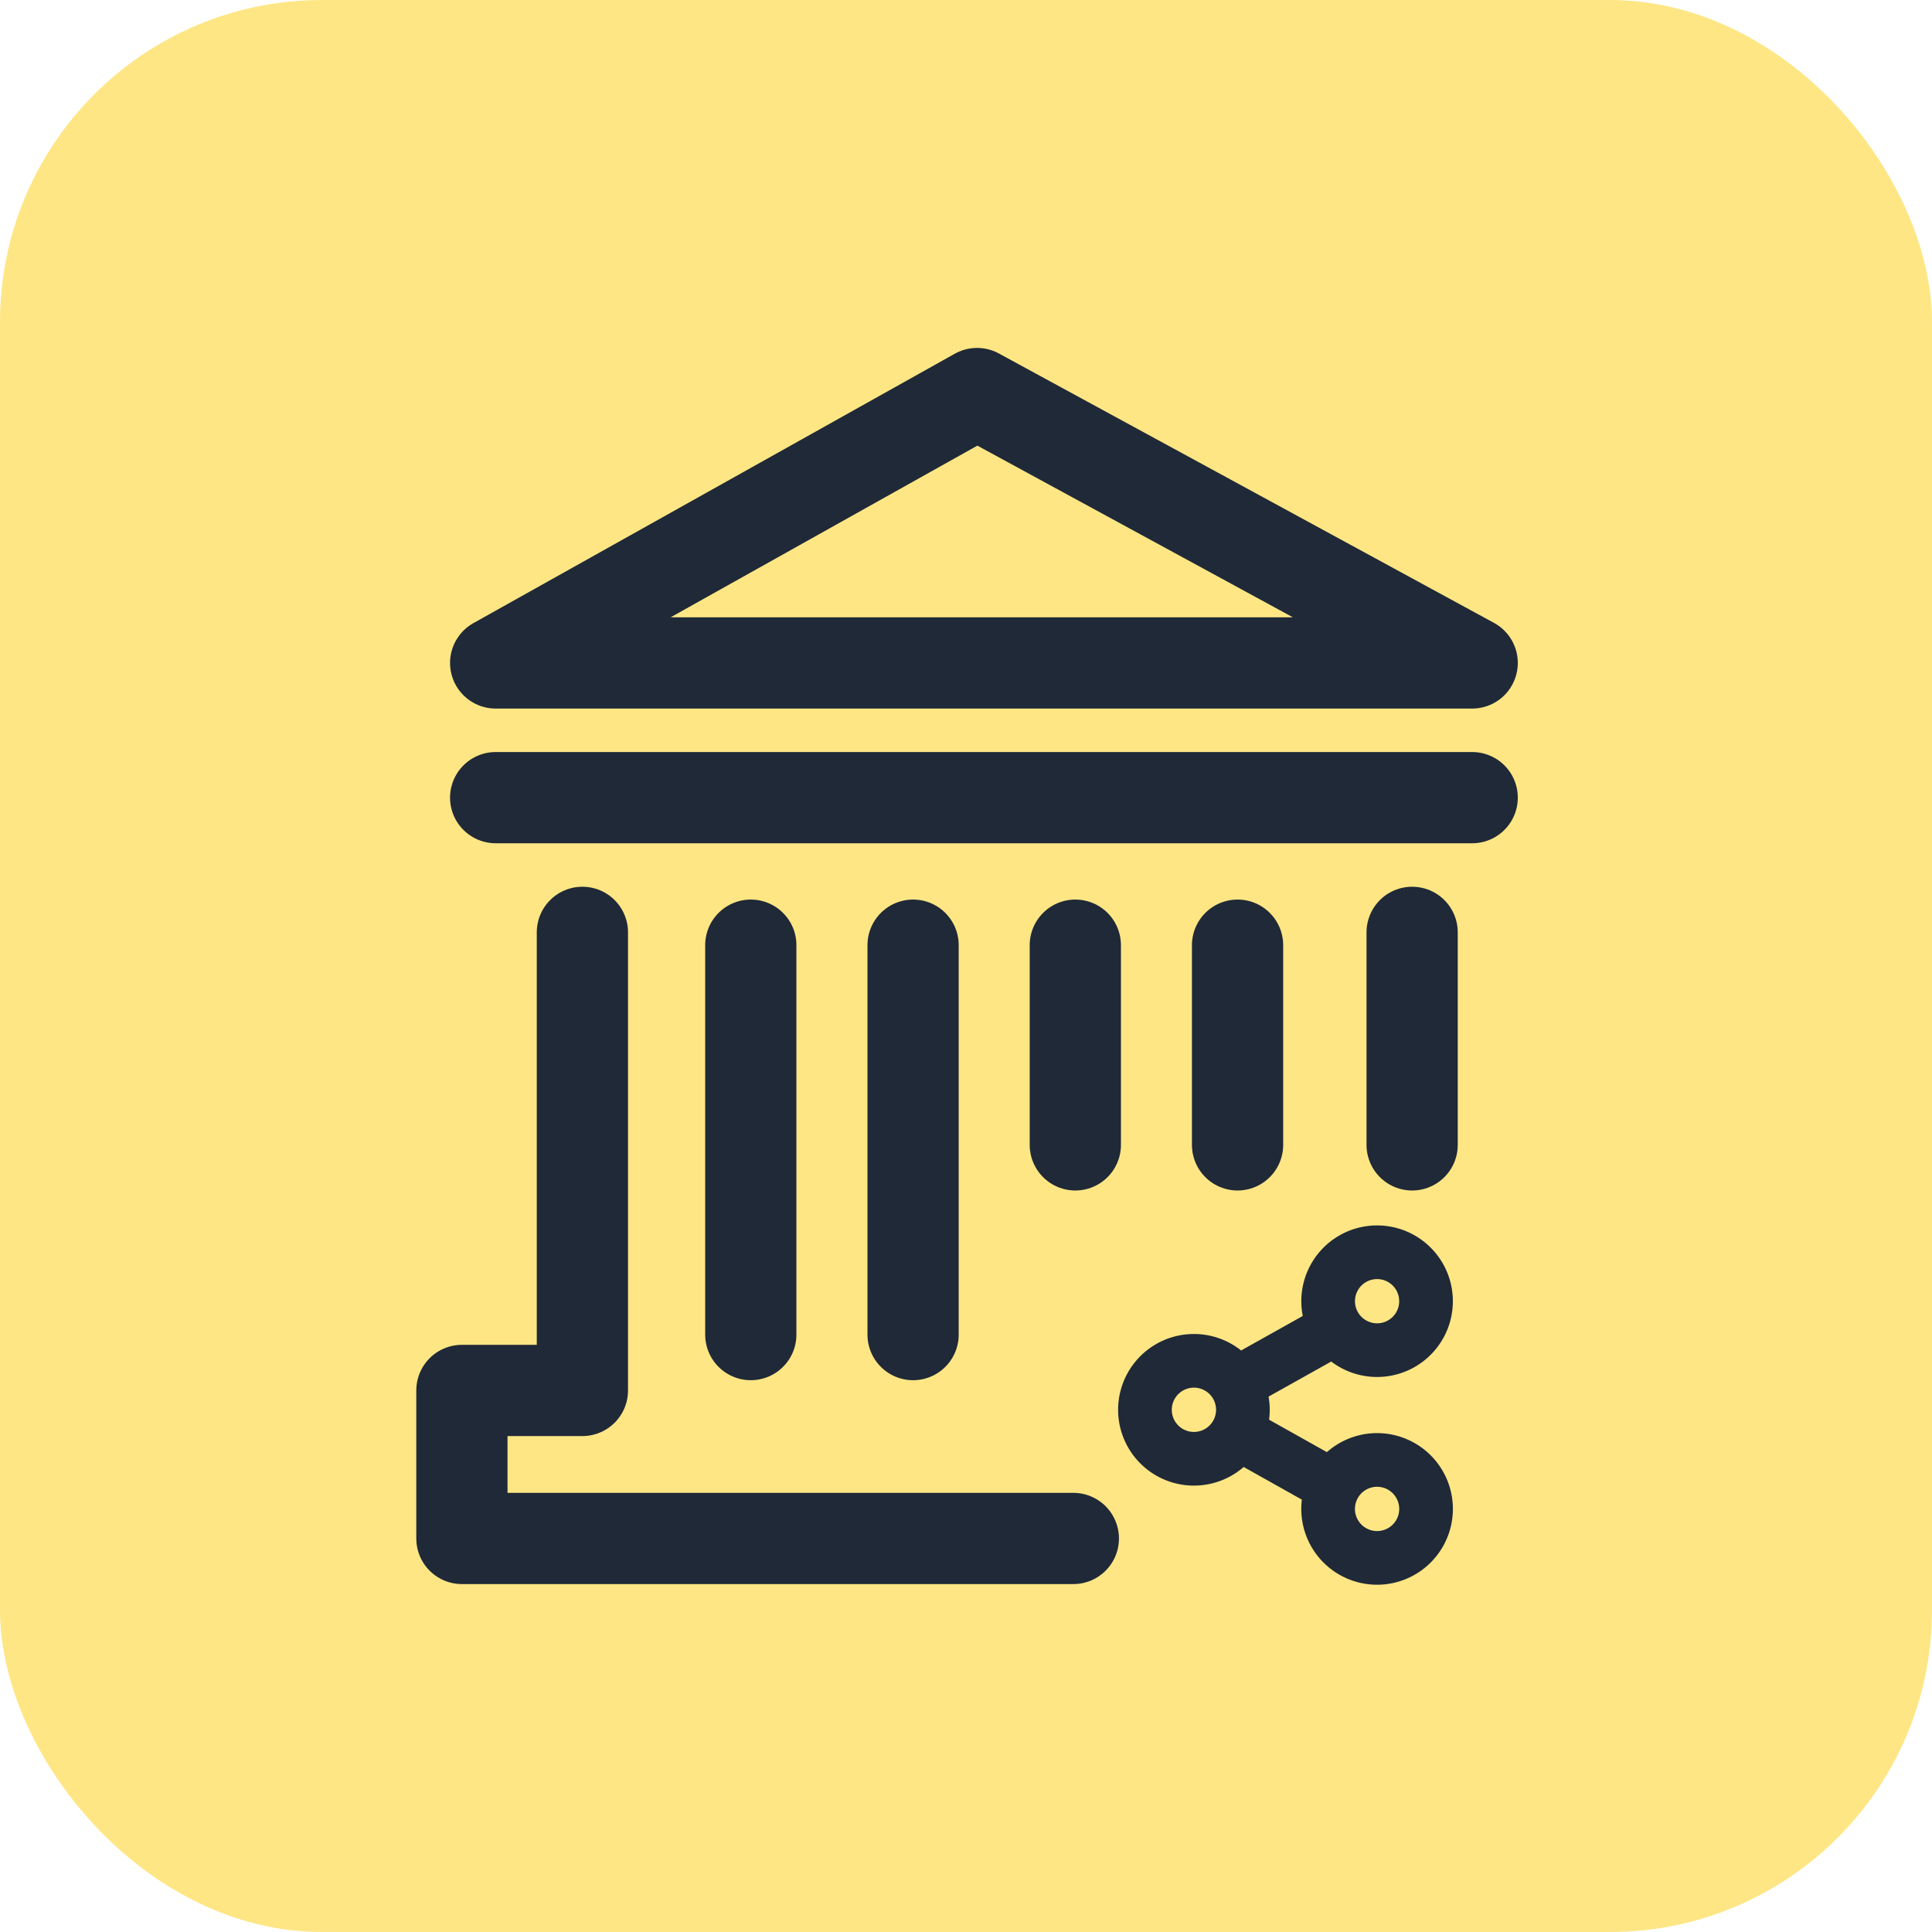 <svg width="36" height="36" fill="none" xmlns="http://www.w3.org/2000/svg"><rect width="36" height="36" rx="6" fill="#FEE685"/><path d="m18.206 7.333-8.97 5.02h18.196l-9.226-5.02z" stroke="#1F2937" stroke-width="1.7" stroke-linejoin="round"/><path d="M9.236 14.863h18.196M10.852 17.373v8.536H8.607v2.758H20m6.313-7.334v-3.96M13.99 17.612v7.256M17.014 17.612v7.256M20.037 17.612v3.721M23.06 17.612v3.721" stroke="#1F2937" stroke-width="1.7" stroke-linecap="round" stroke-linejoin="round"/><path d="m23.057 25.776 1.84-1.03M24.75 27.646l-1.693-.95M25.66 25.158a.912.912 0 1 0 0-1.824.912.912 0 0 0 0 1.824zM22.247 27.182a.912.912 0 1 0 0-1.825.912.912 0 0 0 0 1.825zM25.66 29.029a.912.912 0 1 0 0-1.825.912.912 0 0 0 0 1.825z" stroke="#1F2937" stroke-linecap="round" stroke-linejoin="round"/></svg>